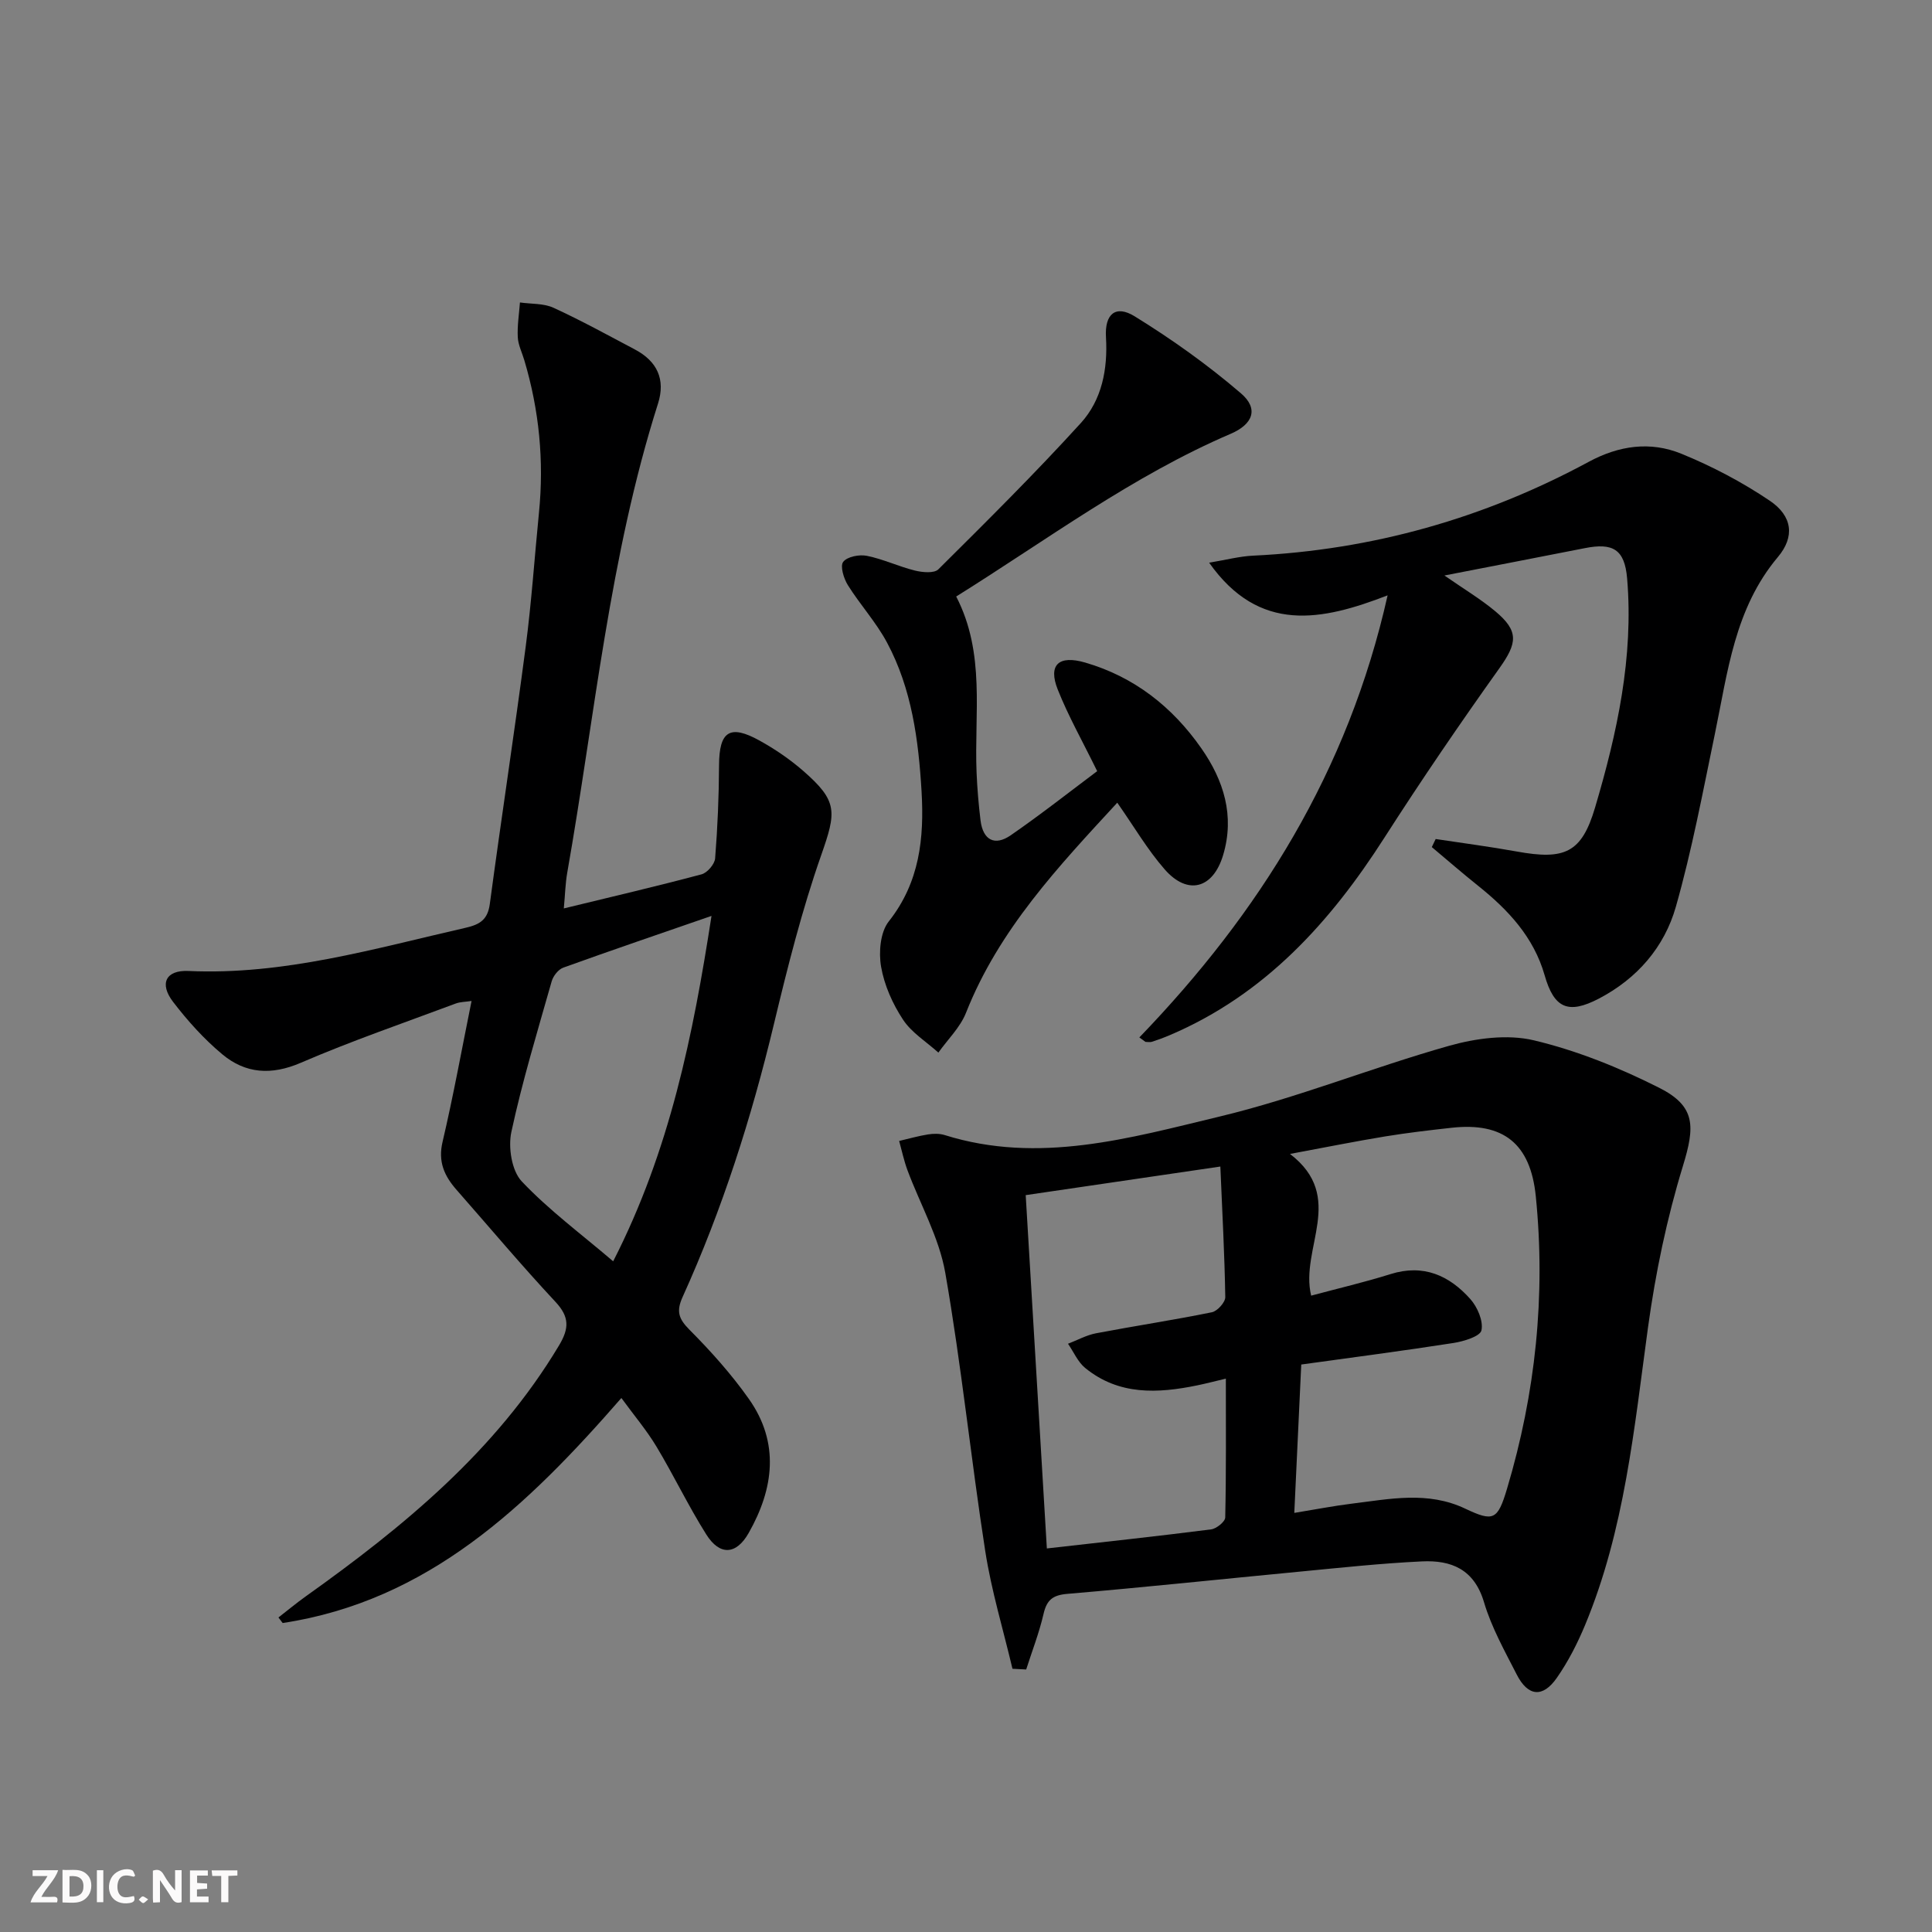 <svg enable-background="new 0 0 400 400" viewBox="0 0 400 400" xmlns="http://www.w3.org/2000/svg"><rect x="0" y="0" width="400" height="400" fill="#808080" stroke="none"/><g fill="#fbfafa"><path d="m37.59 393.81c-.92.31-1.52.05-2-.78-.7-1.2-1.52-2.34-2.47-3.78v4.59c-.55.03-.95.05-1.41.07-.03-.37-.06-.64-.06-.91 0-1.91 0-3.81 0-5.7 1.13-.41 1.77-.03 2.29.91.62 1.11 1.38 2.14 2.31 3.19v-4.2h1.35v6.61z"/><path d="m12.94 393.88v-6.75c1.9.19 3.93-.54 5.37 1.29.8 1.01.78 2.88.03 3.97-1.37 1.97-3.4 1.51-5.4 1.49m1.45-1.22c2.04.12 2.92-.58 2.89-2.21-.03-1.51-.98-2.19-2.89-2z"/><path d="m11.81 393.87h-5.49c.68-2.18 2.47-3.48 3.51-5.45h-3.08v-1.21h5.29c-.71 2.13-2.44 3.48-3.47 5.51.86 0 1.63.04 2.39-.01.79-.05 1.14.21.85 1.16"/><path d="m39.33 393.86v-6.61h3.7v1.07h-2.22v1.52c.68.04 1.34.09 2.07.13v1.07c-.72.05-1.38.09-2.1.14v1.48h2.4v1.19h-3.85z"/><path d="m27.71 388.56c-1.15-.3-2.46-.61-3.1.64-.37.73-.41 1.93-.06 2.67.63 1.35 1.99.93 3.17.68.35.94-.01 1.32-.93 1.46-1.62.25-3.05-.27-3.76-1.48-.73-1.25-.6-3.03.31-4.17.88-1.11 2.71-1.7 4-1.16.32.13.44.74.65 1.12-.1.08-.19.16-.28.24"/><path d="m49.15 387.24v1.07c-.59.02-1.17.05-1.87.08v5.44h-1.48v-5.44h-1.85c-.05-.4-.08-.73-.13-1.15z"/><path d="m20.06 387.21h1.33v6.62h-1.33z"/><path d="m30.68 393.25c-.49.38-.8.79-1.05.76-.32-.05-.6-.45-.9-.7.26-.24.51-.64.8-.67.29-.04.62.3 1.15.61"/></g><path d="m209.62 345.5c-1.91-8.1-4.35-16.12-5.63-24.33-2.98-19.18-4.94-38.53-8.28-57.64-1.28-7.33-5.2-14.18-7.84-21.28-.72-1.95-1.15-4.01-1.71-6.03 1.99-.46 3.96-1.03 5.97-1.35 1.13-.18 2.4-.2 3.48.14 19.45 6.09 38.3.62 56.89-3.84 16.06-3.85 31.53-10.13 47.46-14.63 5.59-1.58 12.12-2.46 17.62-1.15 8.92 2.12 17.67 5.66 25.89 9.8 7.67 3.85 7.46 8.05 4.96 16.22-3.33 10.87-5.68 22.15-7.23 33.43-2.86 20.88-4.83 41.9-13.03 61.62-1.58 3.8-3.5 7.56-5.85 10.93-2.92 4.18-5.98 3.85-8.3-.7-2.49-4.88-5.23-9.76-6.77-14.96-2.03-6.85-6.79-8.75-12.85-8.46-8.45.4-16.88 1.31-25.3 2.12-16.03 1.53-32.05 3.24-48.1 4.6-3.07.26-4.28 1.27-4.95 4.17-.9 3.9-2.37 7.67-3.59 11.49-.93-.06-1.89-.11-2.84-.15zm58.35-32.27c4.42-.72 8.13-1.45 11.87-1.91 7.88-.96 15.75-2.66 23.52 1.03 5.83 2.76 6.71 2.38 8.65-4.11 5.91-19.78 8.03-40 5.96-60.57-1.1-10.91-6.73-15.35-17.4-14.18-4.62.51-9.24 1.05-13.82 1.8-6.09 1-12.15 2.22-19.67 3.62 11.71 8.97 2 19.51 4.38 29.34 5.61-1.51 11.08-2.78 16.43-4.46 6.81-2.14 12.16.27 16.52 5.16 1.47 1.65 2.72 4.53 2.31 6.48-.26 1.25-3.67 2.29-5.79 2.62-10.44 1.63-20.93 2.99-31.52 4.46-.49 10.31-.95 20.2-1.44 30.72zm-15.31-71.71c-13.72 2.02-26.77 3.93-40.3 5.92 1.47 24.58 2.91 48.71 4.38 73.15 11.98-1.36 23.01-2.54 34.01-3.95 1.1-.14 2.9-1.59 2.92-2.46.21-9.43.13-18.86.13-28.75-2.4.57-4.14 1.03-5.9 1.39-8.2 1.69-16.26 2.1-23.24-3.61-1.52-1.25-2.37-3.31-3.54-5 1.93-.74 3.81-1.79 5.81-2.17 7.98-1.52 16.02-2.73 23.97-4.35 1.14-.23 2.8-2.07 2.78-3.14-.14-8.78-.62-17.55-1.02-27.03z" fill="#000001"/><path d="m57.65 334.88c1.88-1.46 3.71-2.98 5.64-4.36 20.31-14.47 39.39-30.14 52.45-51.96 2.12-3.55 2.18-5.9-.75-9.04-7.03-7.53-13.66-15.44-20.47-23.18-2.52-2.87-3.87-5.81-2.89-9.94 2.23-9.5 3.97-19.12 6-29.16-1.21.19-2.32.17-3.28.53-10.72 4.01-21.58 7.74-32.08 12.27-6.1 2.63-11.44 2.25-16.25-1.76-3.79-3.16-7.18-6.93-10.19-10.86-2.9-3.79-1.49-6.6 3.17-6.39 19.76.9 38.46-4.62 57.39-8.94 2.97-.68 4.58-1.67 5.02-4.93 2.38-17.77 5.1-35.5 7.43-53.28 1.21-9.22 1.83-18.51 2.75-27.76 1.07-10.72.04-21.23-3.04-31.55-.47-1.59-1.27-3.16-1.35-4.76-.12-2.38.27-4.79.45-7.19 2.34.34 4.91.16 6.97 1.11 5.73 2.63 11.26 5.68 16.84 8.63 4.59 2.43 6.37 6.18 4.77 11.21-10.06 31.64-13.06 64.64-18.79 97.12-.39 2.23-.44 4.52-.71 7.39 9.94-2.42 19.27-4.59 28.52-7.06 1.19-.32 2.71-2.1 2.81-3.3.51-6.41.78-12.85.81-19.28.03-7.01 2.2-8.54 8.39-5.11 3.18 1.76 6.26 3.86 9 6.24 7.26 6.32 6.91 8.49 3.75 17.51-3.99 11.38-6.95 23.16-9.77 34.91-4.65 19.43-10.68 38.36-18.92 56.55-1.33 2.94-.83 4.49 1.41 6.75 4.44 4.46 8.7 9.22 12.32 14.35 6.4 9.07 5.16 18.57-.04 27.74-2.58 4.56-6 4.74-8.79.3-3.71-5.88-6.71-12.2-10.3-18.17-2.03-3.38-4.61-6.42-7.27-10.07-19.45 22.32-39.94 42-70.13 46.59-.3-.4-.58-.78-.87-1.15zm89.66-145.25c-10.67 3.69-20.71 7.11-30.69 10.71-1.03.37-2.09 1.73-2.4 2.83-2.94 10.36-6.09 20.69-8.35 31.2-.68 3.19.07 8.01 2.14 10.21 5.61 5.94 12.28 10.87 18.94 16.56 11.75-22.97 16.55-46.9 20.36-71.51z" fill="#000001"/><path d="m235.89 214.79c24.83-25.76 43.21-55.04 51.4-91.53-13.63 5.27-26.56 7.95-36.95-6.76 3.5-.58 6.31-1.33 9.15-1.46 24.63-1.18 47.77-7.72 69.41-19.41 6.3-3.41 12.78-4.3 19.18-1.7 6.38 2.6 12.61 5.88 18.32 9.73 4.71 3.17 5.24 7.46 1.69 11.67-8.96 10.65-10.38 23.79-13.04 36.6-2.49 11.98-4.74 24.05-8.08 35.8-2.37 8.35-8 14.87-15.92 19.01-6.37 3.33-9.3 2.02-11.25-4.82-2.25-7.88-7.53-13.54-13.75-18.51-3.26-2.6-6.41-5.35-9.61-8.03.27-.56.54-1.12.8-1.67 5.6.85 11.23 1.58 16.81 2.59 9.88 1.79 13.4.31 16.18-9.07 4.58-15.44 8.02-31.19 6.65-47.46-.51-6.07-2.97-7.43-8.77-6.28-9.42 1.86-18.86 3.67-29.06 5.66 3.95 2.75 7.46 4.84 10.55 7.42 4.92 4.11 4.53 6.59.84 11.77-8.2 11.5-16.17 23.17-23.79 35.06-11.25 17.58-24.78 32.52-44.42 40.9-1.22.52-2.47.98-3.73 1.39-.41.13-.89.02-1.34.02-.42-.31-.85-.61-1.27-.92z" fill="#000001"/><path d="m197.97 123.5c6.11 11.81 3.71 24.29 4.22 36.47.14 3.31.42 6.62.82 9.9.51 4.08 2.95 5.35 6.26 3.06 6.25-4.32 12.23-9.03 17.89-13.27-3.04-6.21-5.99-11.41-8.17-16.91-2.02-5.09.18-7.18 5.7-5.57 10.13 2.95 18.03 9.16 24.02 17.73 4.67 6.67 6.95 14.01 4.53 22.11-2.09 7.01-7.36 8.4-12.1 2.98-3.57-4.08-6.35-8.86-9.82-13.81-12.15 13.18-24.5 26.25-31.32 43.5-1.2 3.03-3.78 5.51-5.72 8.24-2.49-2.25-5.55-4.12-7.33-6.84-2.15-3.26-3.87-7.12-4.53-10.94-.52-3.01-.17-7.16 1.59-9.38 6.41-8.1 7.35-17.27 6.79-26.9-.63-10.66-2.02-21.24-7.14-30.81-2.25-4.22-5.58-7.85-8.13-11.93-.85-1.37-1.63-3.95-.95-4.81.84-1.08 3.34-1.56 4.91-1.24 3.38.68 6.58 2.22 9.94 3.05 1.55.38 3.98.61 4.85-.26 10-9.93 20.02-19.87 29.5-30.29 4.36-4.8 5.59-11.15 5.2-17.77-.29-4.81 2-6.75 5.94-4.32 7.7 4.75 15.15 10.06 22.01 15.95 3.72 3.19 2.49 6.39-2.12 8.37-20.3 8.7-37.93 21.88-56.84 33.69z" fill="#000001"/></svg>